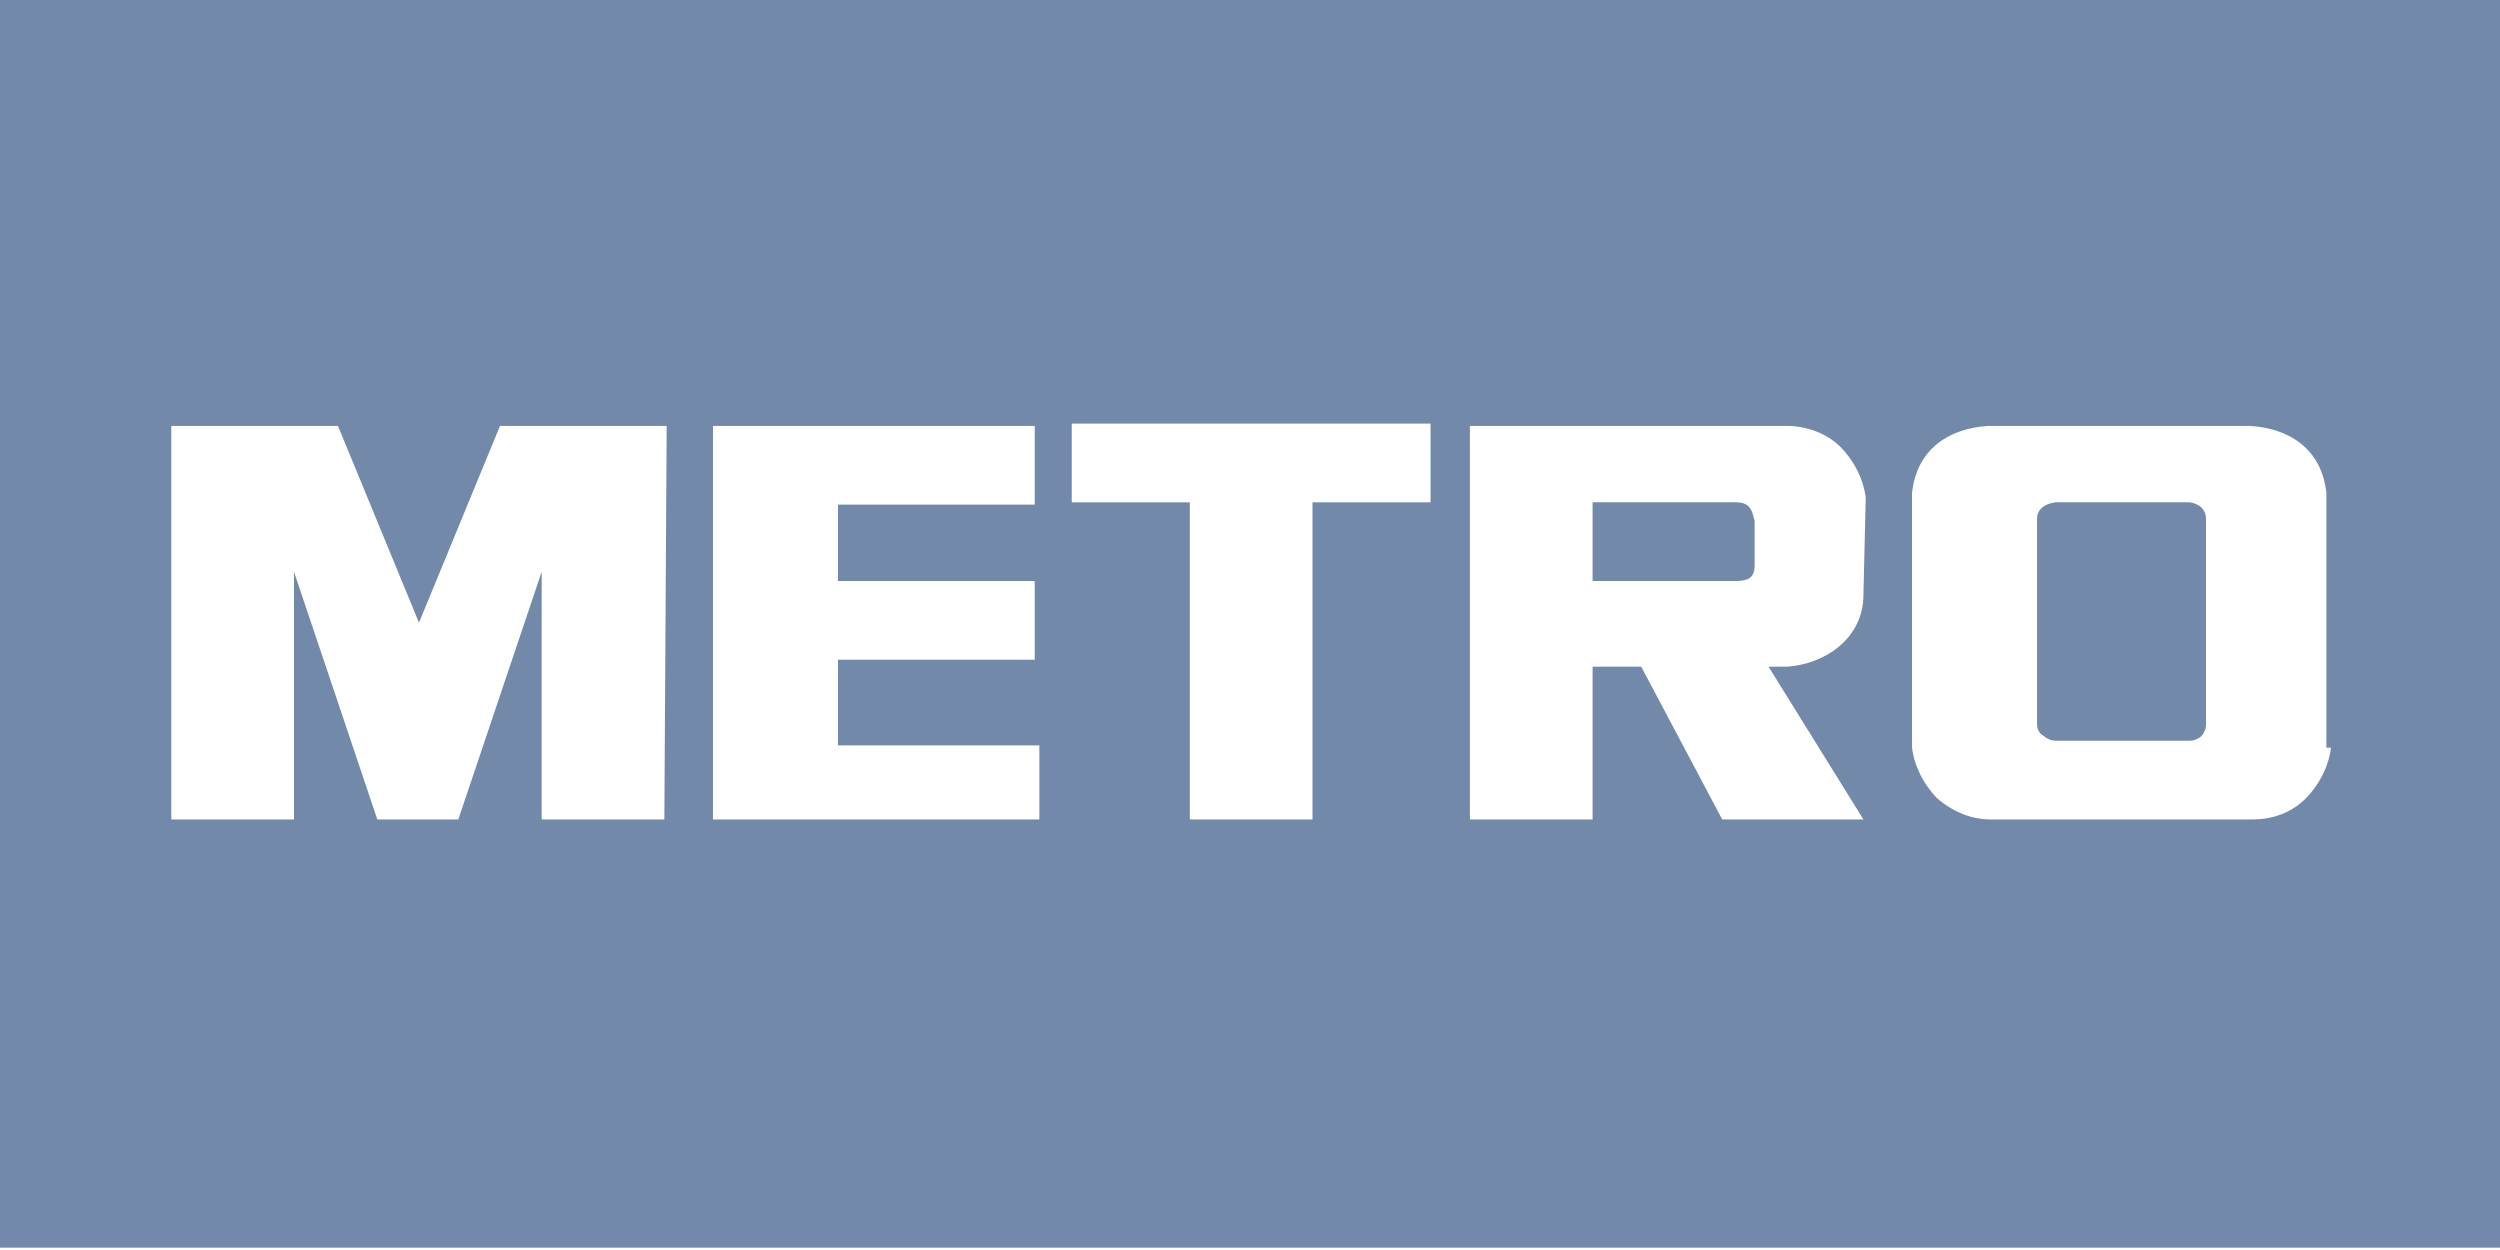 <svg width="108" height="54" viewBox="0 0 108 54" fill="none" xmlns="http://www.w3.org/2000/svg">
<g clip-path="url(#clip0_6644_2361)">
<path d="M94.6 21.699H88.8C88.1 21.799 88 22.199 88 22.399V31.299C88 31.499 88.1 31.699 88.3 31.799C88.4 31.899 88.6 31.999 88.8 31.999H94.6C94.8 31.999 95 31.899 95.1 31.799C95.2 31.699 95.3 31.499 95.3 31.299V22.399C95.3 22.199 95.2 21.799 94.6 21.699Z" fill="#7389A9"/>
<path d="M75 21.699H68.8V25.099H75C75.7 25.099 75.8 24.799 75.8 24.399V22.499C75.7 22.199 75.7 21.699 75 21.699Z" fill="#7389A9"/>
<path d="M0 0V53.9H108V0H0ZM28.7 35.4H23.4V24.7L19.8 35.4H16.3L12.7 24.7V35.4H7.4V18.4H14.6L18.1 26.9L21.6 18.4H28.8L28.7 35.4ZM44.9 35.4H30.8V18.4H44.7V21.8H36.2V25.1H44.7V28.5H36.2V32.2H44.9V35.4ZM61.8 21.7H56.7V35.4H51.4V21.7H46.3V18.3H61.8V21.7ZM80.5 25.7C80.5 27.6 78.8 28.7 77.2 28.8H76.4L80.5 35.4H74.4L70.9 28.8H68.8V35.4H63.5V18.4H77.2C78 18.4 78.9 18.7 79.5 19.3C80.1 19.9 80.5 20.7 80.6 21.5L80.5 25.7ZM100.7 32.3C100.6 33.1 100.2 33.9 99.6 34.5C99 35.1 98.2 35.4 97.3 35.4H86C85.2 35.4 84.4 35.1 83.7 34.5C83.1 33.9 82.7 33.1 82.6 32.3V21.3C82.8 19.4 84.2 18.5 85.9 18.4H97.2C98.9 18.5 100.3 19.4 100.5 21.3V32.3H100.7Z" fill="#7389A9"/>
</g>
<defs>
<clipPath id="clip0_6644_2361">
<rect width="108" height="53.9" fill="white"/>
</clipPath>
</defs>
</svg>
